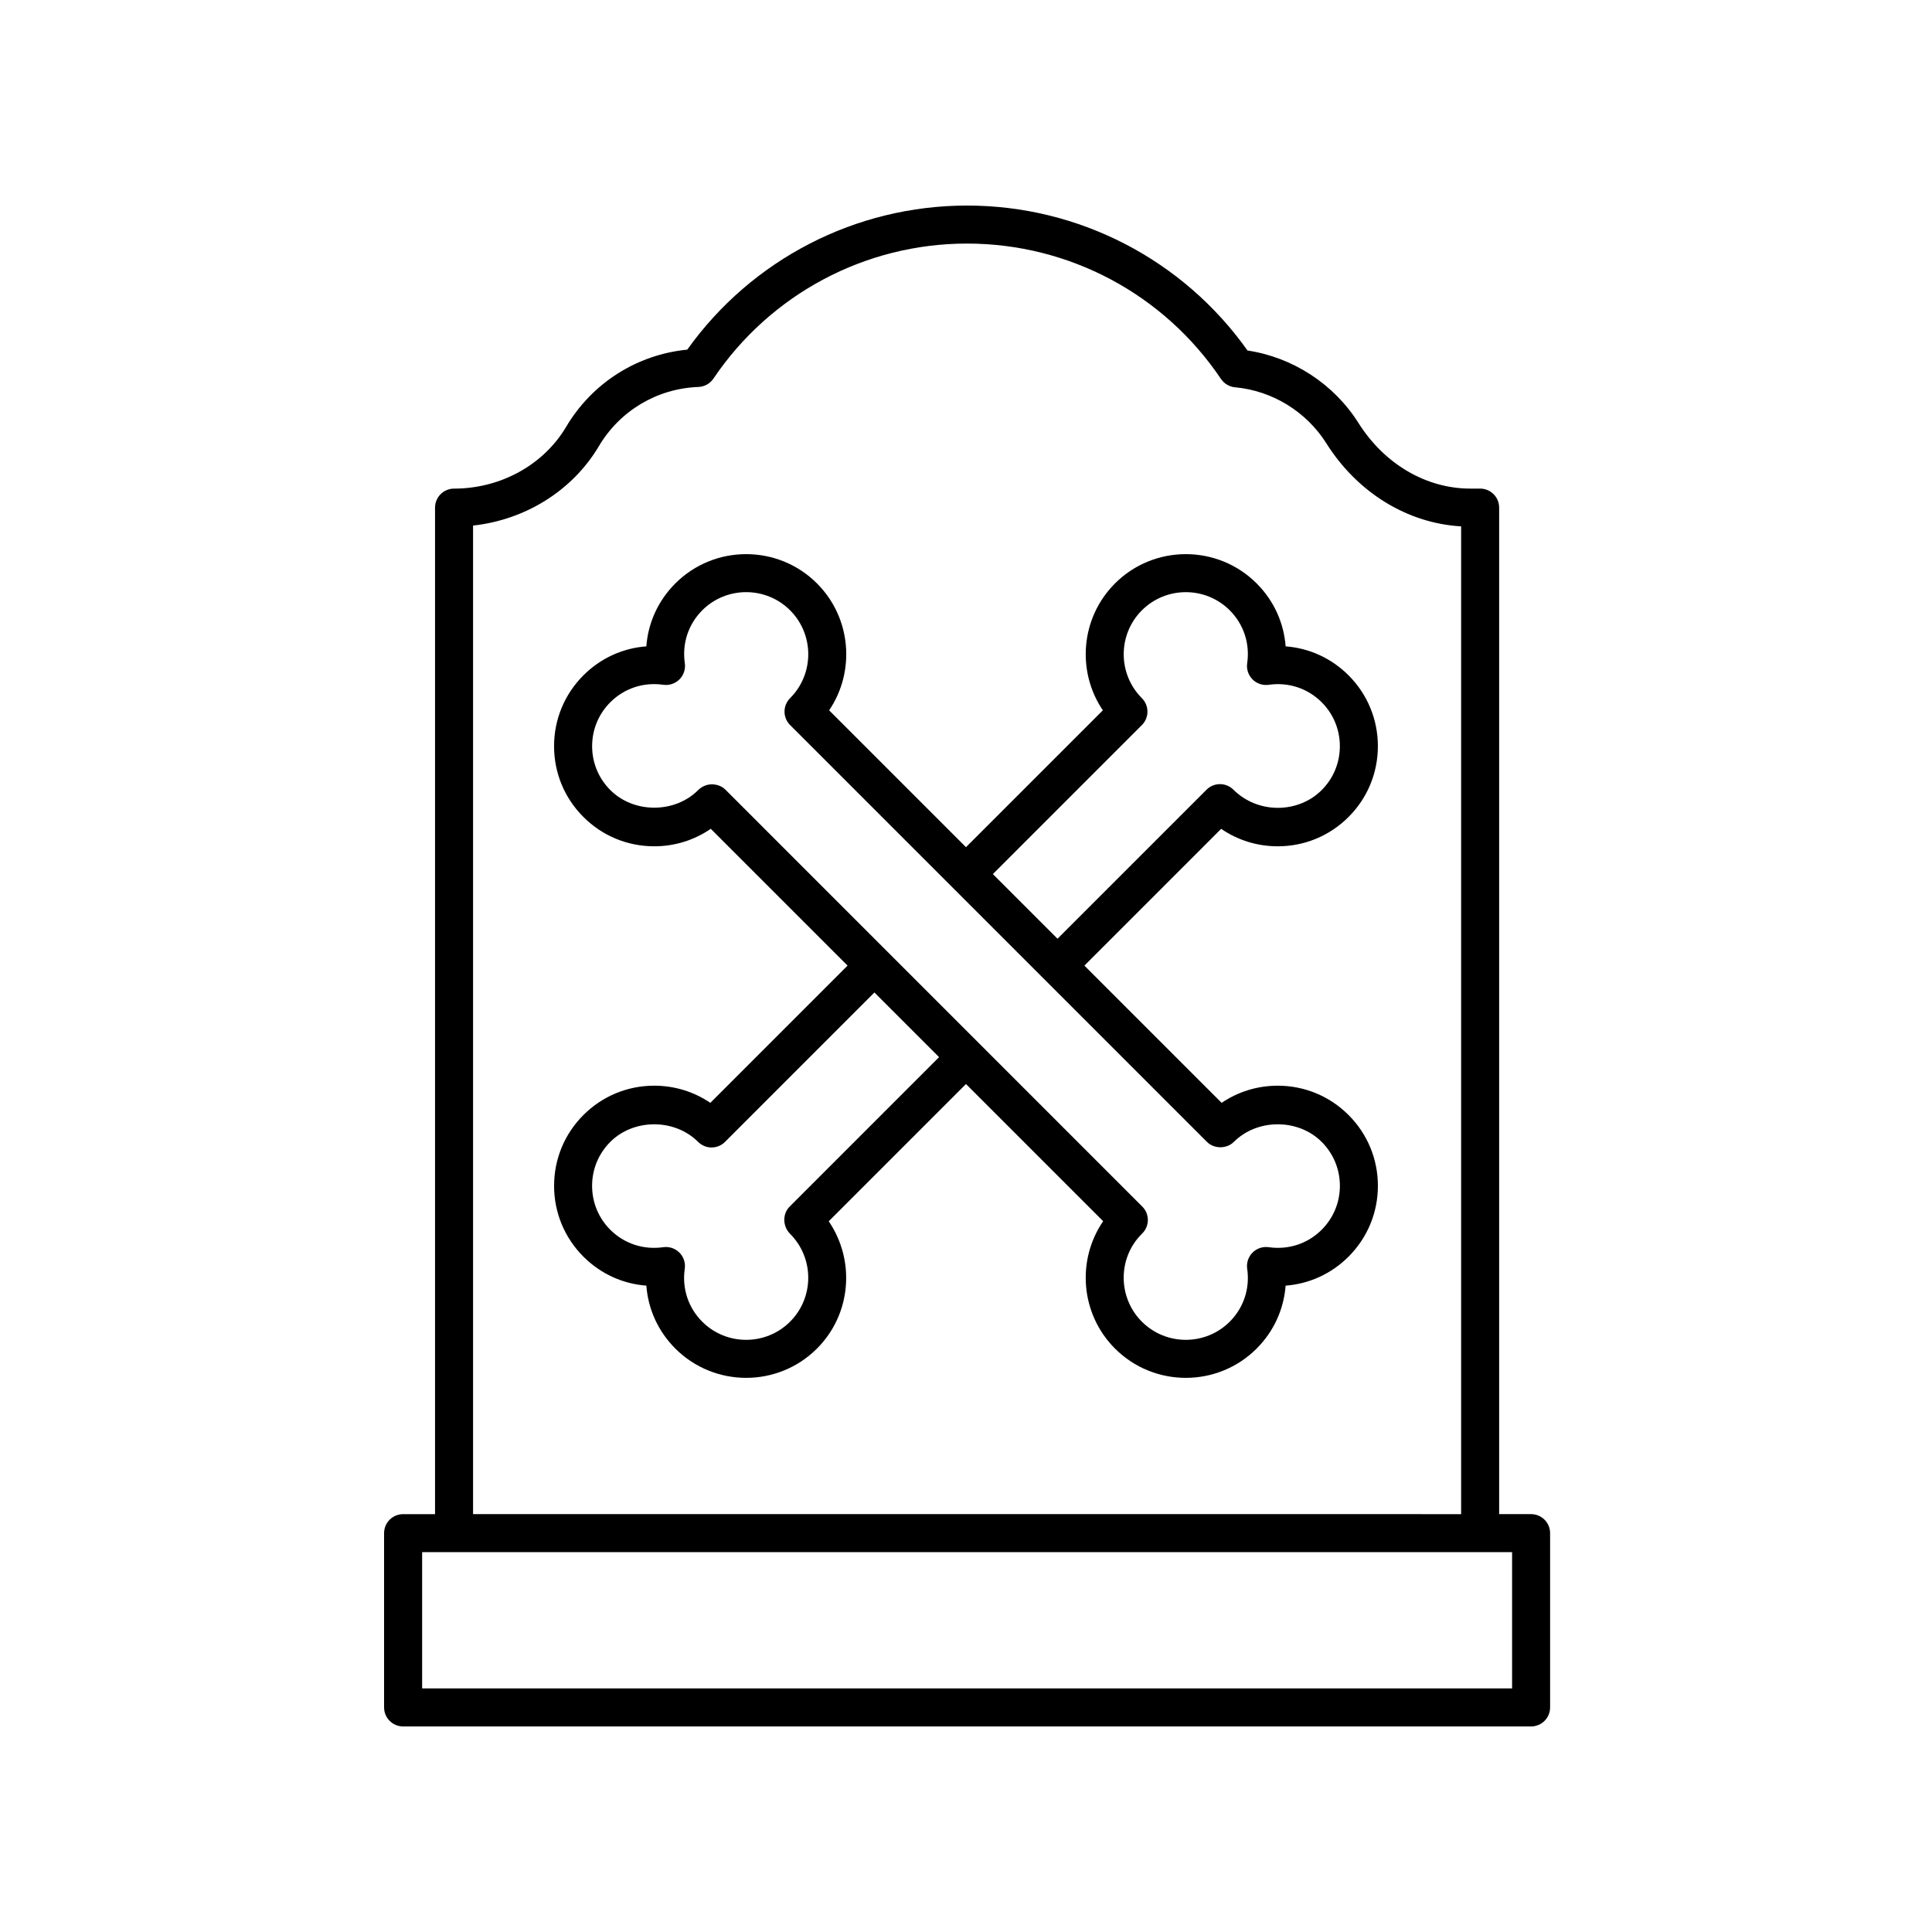 <?xml version="1.0" encoding="UTF-8"?>
<!-- Uploaded to: SVG Repo, www.svgrepo.com, Generator: SVG Repo Mixer Tools -->
<svg fill="#000000" width="800px" height="800px" version="1.1" viewBox="144 144 512 512" xmlns="http://www.w3.org/2000/svg">
 <g>
  <path d="m326.13 236.66c-13.332 1.309-25.195 8.816-32.094 20.453-5.988 10.102-17.371 16.375-29.707 16.375-1.336 0-2.617 0.531-3.562 1.477-0.945 0.945-1.477 2.223-1.477 3.562v266.74h-8.465c-2.781 0-5.039 2.254-5.039 5.039v46.18c0 2.785 2.254 5.039 5.039 5.039h298.93c2.781 0 5.039-2.254 5.039-5.039v-46.184c0-2.785-2.254-5.039-5.039-5.039h-8.465v-266.74c0-2.785-2.254-5.039-5.039-5.039h-2.606c-11.699 0-22.77-6.496-29.621-17.367-6.527-10.355-17.395-17.418-29.418-19.227-17.102-24.098-44.711-38.414-74.316-38.414-29.508 0-57.047 14.227-74.16 38.184zm218.59 318.68v36.105h-288.85v-36.109zm-144.43-346.79c27.027 0 52.176 13.41 67.281 35.875 0.848 1.258 2.215 2.07 3.727 2.211 9.859 0.895 18.906 6.445 24.203 14.855 8.242 13.078 21.453 21.172 35.715 22.004v261.77l-261.85-0.004v-261.98c13.902-1.523 26.375-9.293 33.34-21.039 5.586-9.418 15.441-15.281 26.371-15.695 1.605-0.059 3.086-0.879 3.988-2.215 15.109-22.406 40.238-35.785 67.223-35.785z"/>
  <path d="m315.29 315.29c-6.254 0.469-12.129 3.133-16.68 7.684-5.012 5.012-7.777 11.68-7.777 18.766 0 7.09 2.762 13.758 7.777 18.766 5.012 5.012 11.676 7.773 18.766 7.773 5.418 0 10.586-1.609 14.988-4.633l36.25 36.25-36.367 36.371c-4.356-2.957-9.488-4.547-14.867-4.547-7.09 0-13.754 2.762-18.766 7.773-5.012 5.008-7.773 11.676-7.773 18.766 0 7.086 2.762 13.75 7.769 18.766 4.555 4.551 10.426 7.219 16.68 7.684 0.469 6.254 3.133 12.129 7.684 16.68 5.172 5.172 11.969 7.758 18.766 7.758 6.797 0 13.594-2.59 18.766-7.758 9.129-9.133 10.203-23.316 3.121-33.738l36.371-36.371 36.352 36.352c-7.074 10.328-6.027 24.59 3.141 33.758 5.176 5.172 11.969 7.758 18.766 7.758 6.793 0 13.59-2.59 18.766-7.758 4.547-4.551 7.211-10.426 7.68-16.68 6.254-0.469 12.129-3.133 16.68-7.684 5.012-5.012 7.777-11.68 7.777-18.766 0-7.09-2.762-13.758-7.777-18.766-5.012-5.012-11.676-7.773-18.766-7.773-5.379 0-10.516 1.59-14.867 4.547l-36.371-36.371 36.246-36.246c4.379 3.012 9.562 4.629 14.992 4.629 7.09 0 13.754-2.762 18.766-7.773 5.012-5.008 7.773-11.676 7.773-18.766 0-7.086-2.762-13.75-7.769-18.766-4.555-4.551-10.422-7.219-16.68-7.684-0.465-6.254-3.129-12.129-7.684-16.68-10.348-10.344-27.184-10.344-37.531 0-9.129 9.133-10.203 23.312-3.223 33.633l-36.27 36.266-36.266-36.266c6.981-10.32 5.906-24.5-3.223-33.633-10.348-10.344-27.184-10.344-37.531 0-4.559 4.555-7.223 10.43-7.688 16.68zm37.984 148.46c-1.969 1.969-1.863 5.258 0.105 7.227 6.418 6.422 6.418 16.867 0 23.285-6.422 6.414-16.867 6.414-23.281 0-3.699-3.699-5.387-8.812-4.629-14.031 0.23-1.574-0.301-3.164-1.426-4.285-1.125-1.125-2.727-1.652-4.289-1.422-5.215 0.742-10.324-0.926-14.023-4.625-3.109-3.109-4.82-7.246-4.82-11.641 0-4.398 1.711-8.531 4.82-11.641 6.219-6.219 17.062-6.219 23.281 0 0.945 0.945 2.227 1.477 3.562 1.477s2.617-0.531 3.562-1.477l39.594-39.598 17.133 17.133zm93.336-127.6c1.969-1.969 1.969-5.156 0-7.125-6.418-6.422-6.418-16.867 0-23.285 6.422-6.414 16.867-6.414 23.285 0 3.699 3.699 5.383 8.812 4.621 14.031-0.23 1.57 0.301 3.16 1.426 4.285 1.125 1.121 2.723 1.645 4.289 1.422 5.211-0.754 10.332 0.93 14.027 4.625 3.109 3.109 4.82 7.246 4.82 11.641 0 4.398-1.711 8.531-4.82 11.641-6.219 6.219-16.914 6.367-23.43-0.148-1.973-1.922-5.133-1.91-7.082 0.043l-39.492 39.492-17.133-17.133zm-116.51-30.414c6.422-6.414 16.863-6.414 23.285 0 6.418 6.422 6.418 16.867 0 23.285-1.969 1.969-1.969 5.156 0 7.125l110.47 110.47c1.891 1.891 5.234 1.891 7.125 0 6.219-6.219 17.062-6.219 23.281 0 3.109 3.109 4.824 7.242 4.824 11.641 0 4.394-1.715 8.531-4.828 11.641-3.691 3.699-8.809 5.371-14.023 4.625-1.566-0.227-3.164 0.297-4.289 1.422-1.125 1.121-1.652 2.711-1.426 4.285 0.758 5.219-0.926 10.332-4.625 14.031-6.422 6.414-16.863 6.414-23.285 0-6.418-6.422-6.418-16.867-0.043-23.242l0.105-0.102c0.965-0.945 1.512-2.231 1.52-3.578 0.008-1.348-0.523-2.641-1.477-3.59l-110.46-110.47c-0.945-0.945-2.277-1.426-3.617-1.422-1.336 0-2.668 0.582-3.613 1.523-6.219 6.219-17.062 6.219-23.281 0-3.109-3.109-4.824-7.242-4.824-11.641 0-4.394 1.715-8.531 4.828-11.641 3.695-3.695 8.82-5.379 14.023-4.625 1.559 0.227 3.164-0.301 4.289-1.422 1.125-1.125 1.652-2.715 1.426-4.289-0.762-5.215 0.922-10.324 4.621-14.027z"/>
 </g>
</svg>
